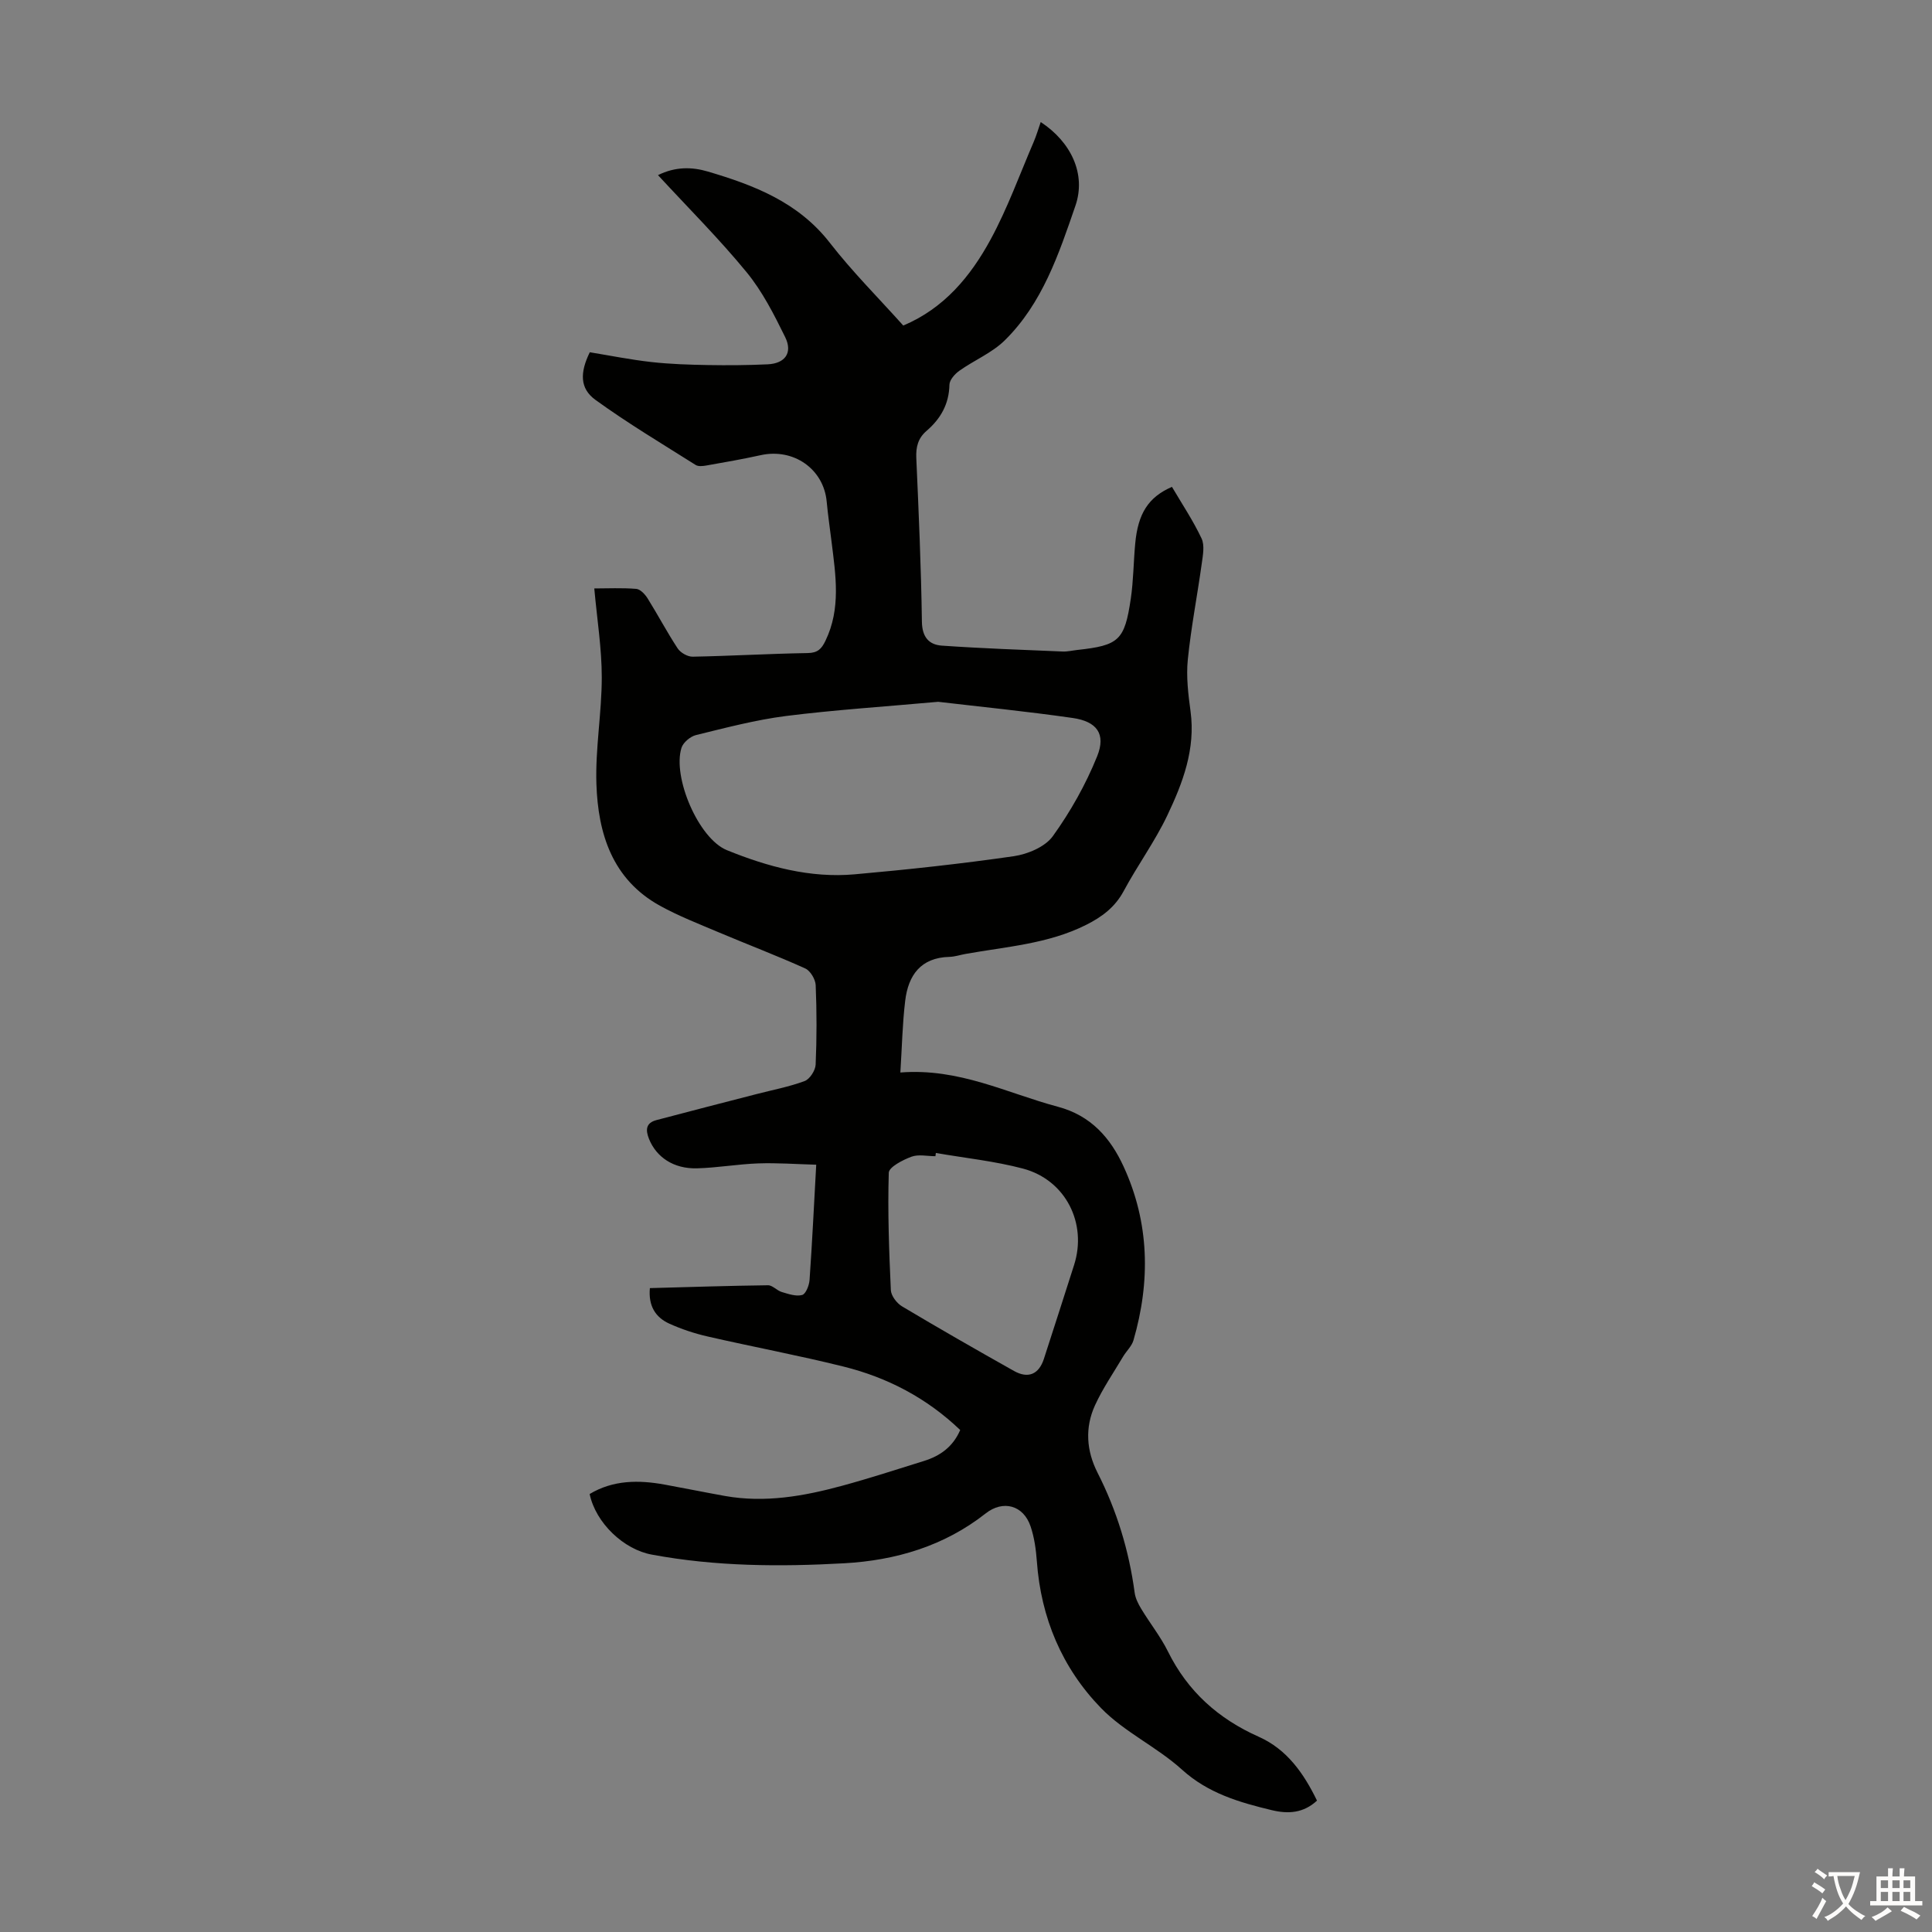 <svg enable-background="new 0 0 400 400" viewBox="0 0 400 400" xmlns="http://www.w3.org/2000/svg"><rect x="0" y="0" width="400" height="400" fill="#808080" stroke="none"/><path d="m122.08 309.32c4.88-2.92 10.15-2.93 15.53-1.95 4.18.76 8.34 1.61 12.52 2.36 8.25 1.46 16.28.04 24.19-2.11 5.71-1.55 11.35-3.39 17-5.15 3.33-1.04 5.98-2.92 7.48-6.4-6.9-6.61-15.06-10.88-24.17-13.14-9.32-2.32-18.77-4.08-28.14-6.23-2.7-.62-5.39-1.51-7.91-2.65-2.87-1.3-4.37-3.68-4.03-7.36 8.19-.22 16.33-.49 24.46-.59.94-.01 1.85 1.11 2.86 1.4 1.38.41 2.95.96 4.21.61.76-.21 1.45-1.99 1.53-3.1.54-7.69.91-15.4 1.38-23.87-4.12-.11-8.08-.41-12.01-.27-4.24.15-8.46.91-12.7 1.02-4.85.12-8.4-2.33-9.91-6.09-.76-1.89-.63-3.32 1.52-3.89 6.89-1.83 13.79-3.6 20.7-5.38 3.35-.87 6.77-1.51 10-2.71 1.07-.4 2.22-2.19 2.28-3.39.24-5.47.24-10.97.01-16.45-.05-1.22-1.1-2.99-2.16-3.47-5.89-2.66-11.95-4.96-17.91-7.48-4.1-1.74-8.29-3.36-12.18-5.51-9.86-5.45-12.81-14.91-13.15-25.21-.24-7.34 1.11-14.72 1.11-22.08 0-5.98-.97-11.97-1.55-18.4 2.76 0 5.74-.15 8.69.09.84.07 1.82 1.12 2.35 1.97 2.13 3.41 4.01 6.99 6.22 10.35.59.9 2.06 1.74 3.11 1.72 7.94-.15 15.87-.62 23.81-.75 2.08-.03 2.88-.87 3.69-2.56 3.22-6.67 2.11-13.55 1.26-20.44-.34-2.77-.75-5.54-1.01-8.33-.61-6.77-6.85-11.15-13.68-9.64-3.71.82-7.45 1.47-11.19 2.13-.74.13-1.71.25-2.27-.11-6.97-4.4-14.07-8.64-20.74-13.47-3.26-2.36-3.23-5.65-1.17-9.86 4.21.69 8.48 1.55 12.79 2.03 3.86.43 7.76.55 11.64.62 4.13.07 8.26.04 12.38-.15 3.63-.17 5.24-2.38 3.64-5.64-2.3-4.68-4.72-9.46-8-13.45-5.66-6.9-12.01-13.23-18.33-20.08 3.59-1.78 7.02-1.72 10.3-.75 9.6 2.83 18.74 6.35 25.27 14.75 4.65 5.99 10.06 11.39 15.21 17.14 8.49-3.57 13.95-10.22 18.08-17.81 3.5-6.44 6.01-13.43 8.92-20.2.57-1.33.97-2.72 1.46-4.12 6.28 4.12 9.44 10.77 7.19 17.31-3.44 10.01-6.85 20.24-14.66 27.91-2.63 2.58-6.29 4.08-9.36 6.26-.94.66-2.05 1.91-2.07 2.9-.08 4.01-1.82 7.05-4.73 9.55-1.78 1.53-2.23 3.35-2.13 5.64.5 11.29 1 22.59 1.16 33.89.05 3.19 1.47 4.75 4.12 4.94 8.33.58 16.68.87 25.03 1.22.99.04 2-.21 3-.32 8.65-.95 9.82-1.96 11.1-10.63.55-3.75.56-7.57.91-11.36.57-6.29 2.74-9.66 7.61-11.78 2.07 3.52 4.38 6.97 6.13 10.68.67 1.43.28 3.48.04 5.2-.92 6.64-2.22 13.25-2.89 19.91-.35 3.51.09 7.15.57 10.68 1.06 7.81-1.6 14.8-4.8 21.53-2.58 5.43-6.19 10.37-9.04 15.68-1.81 3.37-4.54 5.38-7.79 7.01-7.87 3.95-16.55 4.5-25 6.02-1.1.2-2.19.57-3.29.6-5.95.15-8.53 3.81-9.16 9.1-.57 4.71-.66 9.48-1 14.84 12.18-.96 22.07 4.28 32.58 7.08 6.94 1.84 10.93 6.52 13.62 12.35 5.37 11.63 5.61 23.79 2.06 36.02-.36 1.22-1.46 2.22-2.14 3.36-1.99 3.35-4.22 6.59-5.83 10.11-2.1 4.61-1.78 9.38.53 13.93 3.99 7.85 6.52 16.13 7.69 24.86.16 1.16.75 2.33 1.37 3.35 1.79 2.97 3.99 5.72 5.52 8.81 4.1 8.28 10.44 13.94 18.82 17.67 5.79 2.58 9.27 7.51 12.04 13.21-2.8 2.59-5.96 2.8-9.38 1.97-6.73-1.62-13.16-3.48-18.59-8.4-5.18-4.69-11.91-7.76-16.74-12.73-8.06-8.29-12.45-18.67-13.29-30.39-.18-2.43-.52-4.93-1.3-7.23-1.49-4.41-5.71-5.51-9.3-2.68-8.59 6.76-18.62 9.72-29.28 10.32-13.3.74-26.62.67-39.81-1.79-5.8-1.03-11.64-6.53-12.9-12.55zm72.16-164.02c-11.28 1.02-21.44 1.67-31.51 2.94-6.28.8-12.47 2.44-18.64 3.95-1.17.29-2.65 1.53-3 2.65-1.89 6.05 3.52 18.78 9.41 21.18 8.42 3.42 17.23 5.82 26.44 5 11.01-.98 22.01-2.17 32.94-3.75 2.89-.42 6.49-1.93 8.09-4.14 3.67-5.1 6.83-10.72 9.18-16.54 1.87-4.63-.05-7.22-5.06-7.94-9.61-1.38-19.28-2.34-27.85-3.35zm-.48 93.41c-.03.22-.06.45-.09.67-1.67 0-3.51-.44-4.98.11-1.79.67-4.64 2.13-4.68 3.32-.24 8.09.06 16.21.43 24.3.06 1.18 1.23 2.71 2.32 3.36 7.66 4.57 15.4 9 23.17 13.37 2.94 1.65 5.15.7 6.19-2.48 2.11-6.47 4.17-12.95 6.25-19.43 2.77-8.62-1.72-17.62-10.55-19.98-5.89-1.56-12.03-2.19-18.06-3.24z" fill="#010100"/><g fill="#fcfbfa"><path d="m377.9 391.2c-.2.3-.4.5-.6.8-.7-.6-1.4-1-2.2-1.5.2-.3.4-.5.5-.8.6.4 1.4.8 2.3 1.5zm-1.8 6.1c-.2-.2-.5-.4-.9-.6.4-.6.8-1.2 1.2-1.9s.7-1.3.9-1.9c.3.3.5.5.8.7-.7 1.3-1.4 2.6-2 3.7zm2.2-9c-.3.3-.5.5-.6.8-.6-.6-1.3-1.1-2-1.5.3-.3.5-.5.6-.7.6.5 1.3.9 2 1.4zm.3.2v-.9h2 4.5c-.3 1.3-.6 2.5-1 3.6s-.9 2.1-1.4 3c.4.5 1 1 1.6 1.4s1.2.8 1.9 1.1c-.3.2-.5.4-.8.8-.4-.3-1-.7-1.6-1.2s-1.2-1.1-1.6-1.6c-.5.6-1.1 1.1-1.7 1.6s-1.4.9-2.1 1.4c-.1-.3-.3-.5-.7-.8.6-.2 1.2-.5 1.9-1s1.4-1.1 2-1.8c-.5-.8-.9-1.6-1.2-2.5s-.6-2-.8-3.2c-.4.1-.7.1-1 .1zm2.5 2.7c.3 1 .7 1.7 1 2.2.3-.5.6-1.1 1-2s.6-1.9.9-3h-3.2-.4c.1.9.3 1.8.7 2.8z"/><path d="m396.5 388.5v1.5 3.6h1.5v.9c-.4 0-1 0-1.7 0h-7.9c-.5 0-.9 0-1.2 0v-.9h1.3v-3.5c0-.7 0-1.2 0-1.6h2.4c0-.8 0-1.4 0-1.7h1c0 .3-.1.8-.1 1.7h1.5c0-.8 0-1.4 0-1.7h1c0 .3-.1.9-.1 1.7zm-8.2 9.2c-.2-.3-.5-.5-.8-.8.8-.3 1.4-.6 1.9-.9s1-.7 1.4-1.1c.3.3.6.5.9.8-1.6 1-2.8 1.6-3.4 2zm2.6-6.8v-1.6h-1.5v1.6zm0 2.7v-1.9h-1.5v1.9zm2.4-2.7v-1.6h-1.5v1.6zm0 2.7v-1.9h-1.5v1.9zm.2 2 .7-.8c.4.2.9.5 1.6.8s1.3.7 1.8 1c-.3.3-.5.5-.8.8-.4-.3-1.5-1-3.3-1.8zm2-4.7v-1.6h-1.4v1.6zm0 2.7v-1.9h-1.4v1.9z"/></g></svg>